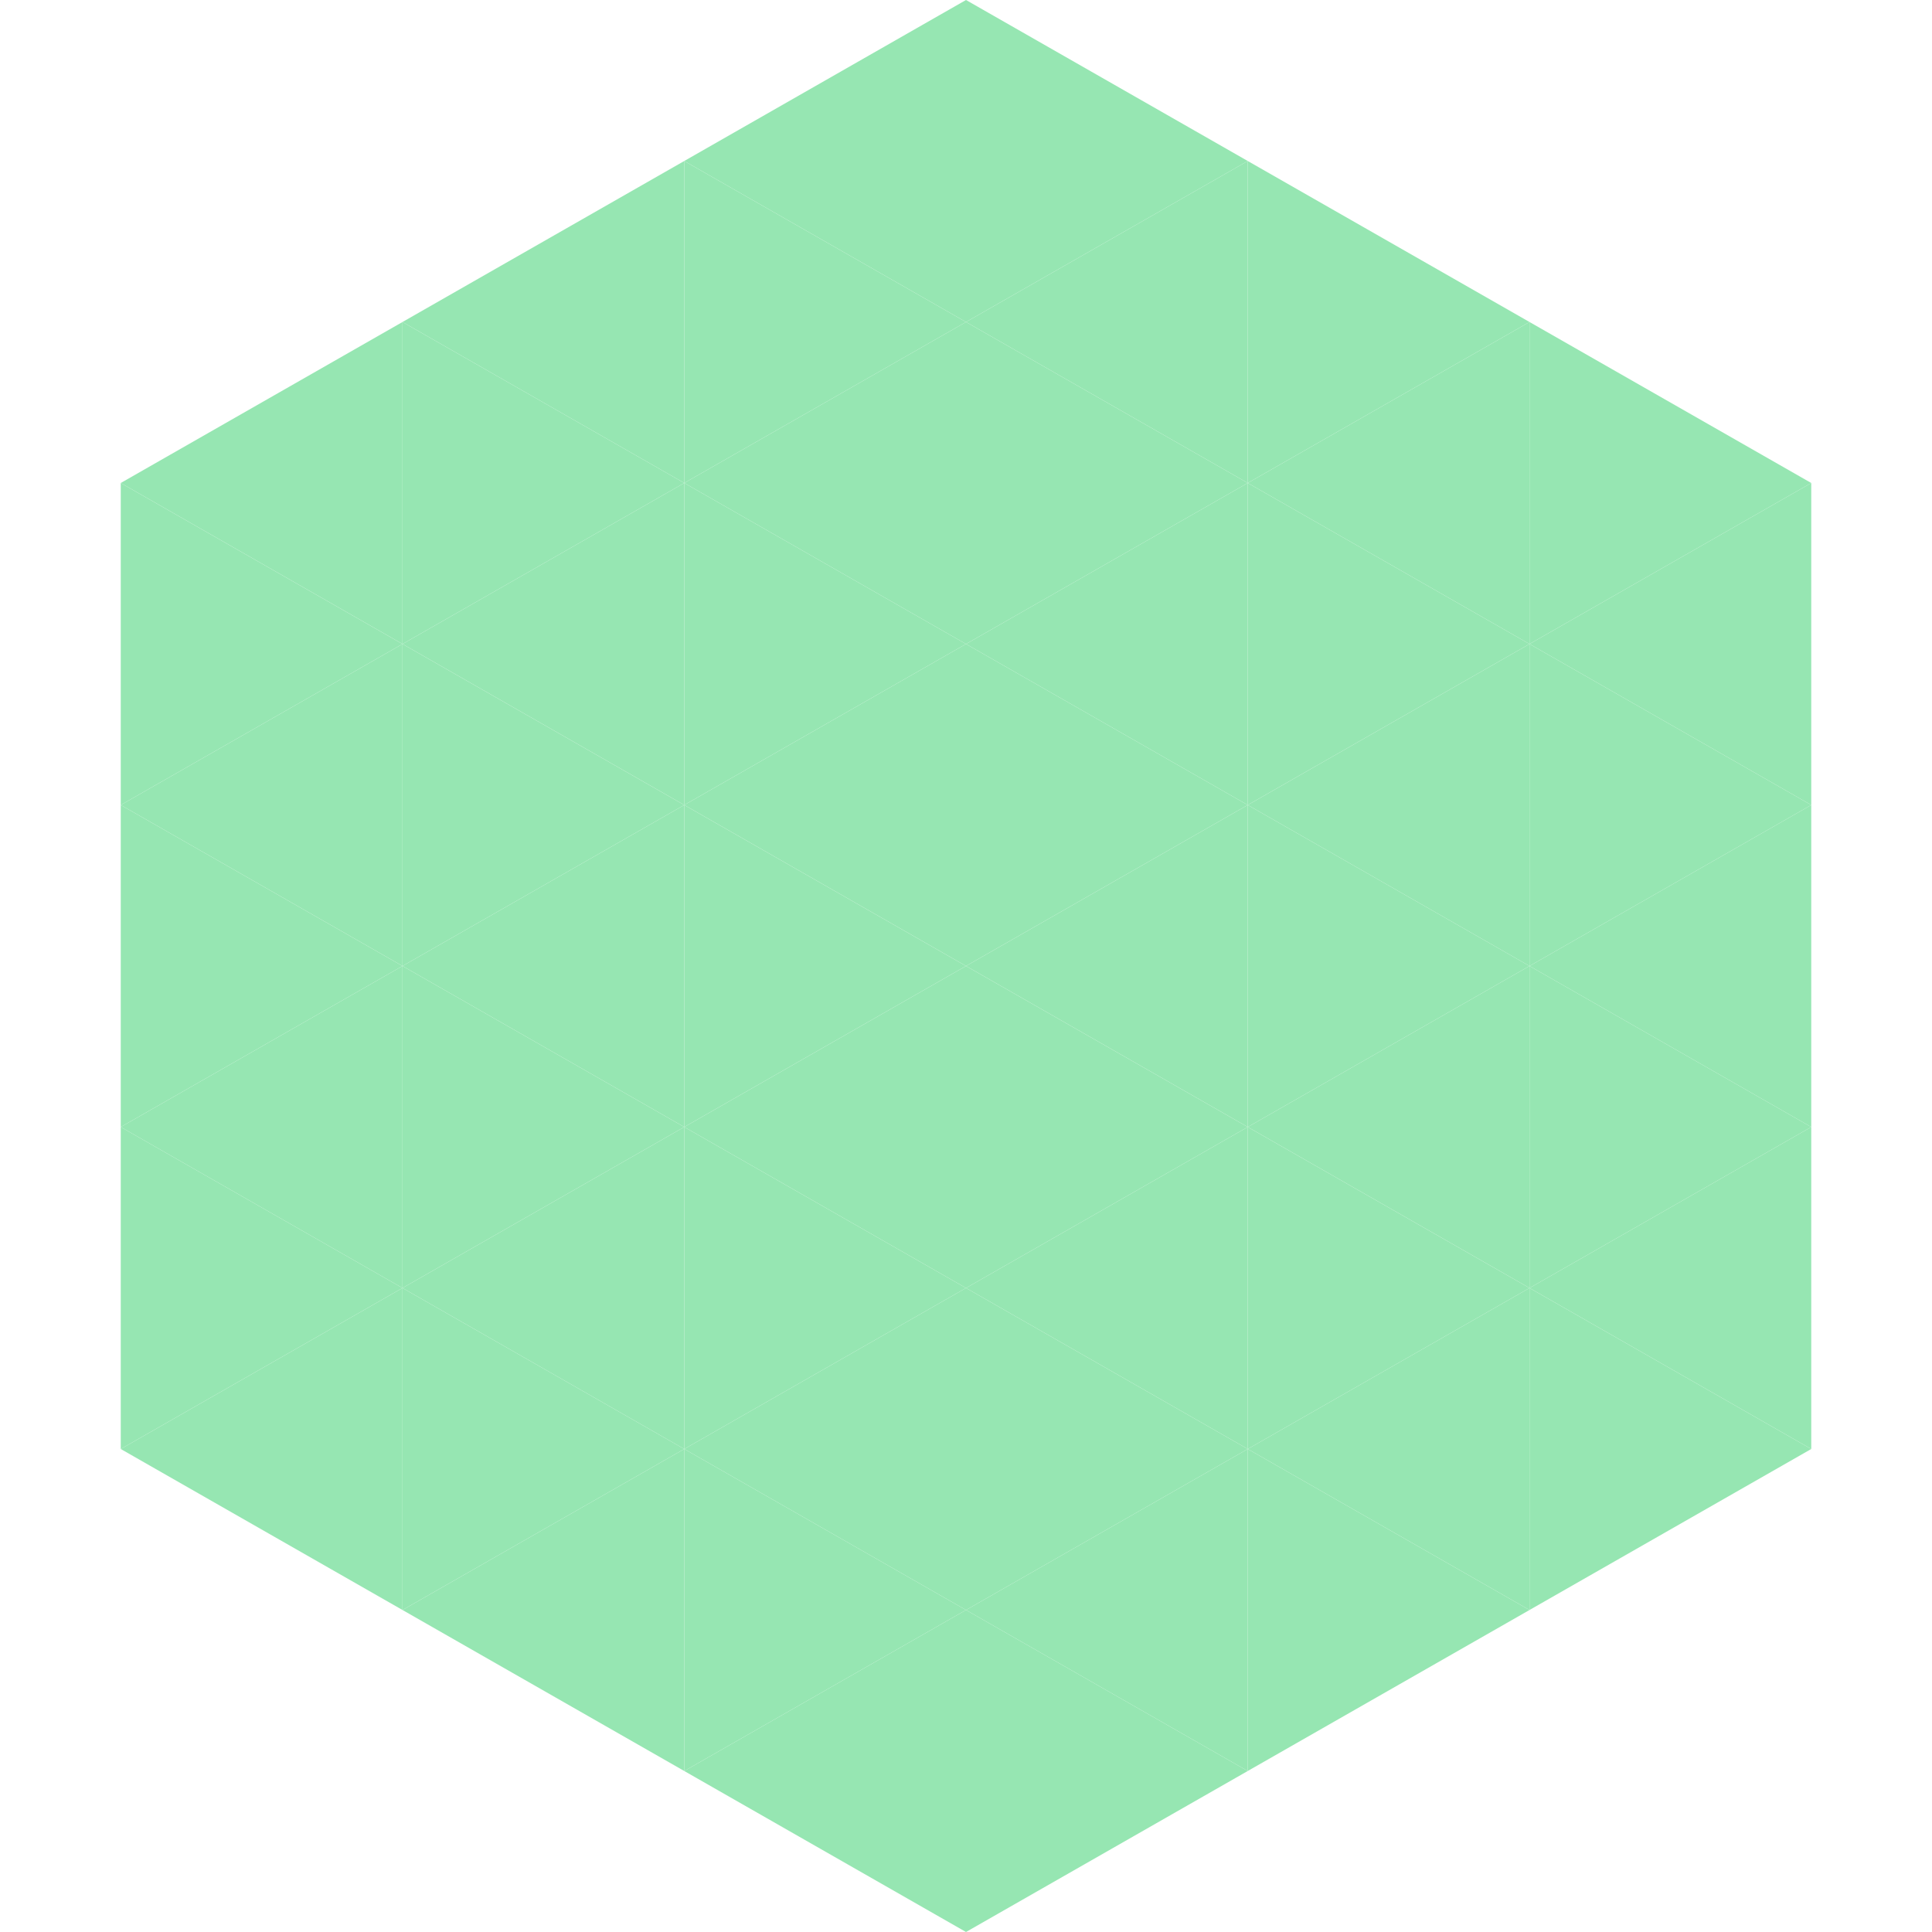 <?xml version="1.0"?>
<!-- Generated by SVGo -->
<svg width="240" height="240"
     xmlns="http://www.w3.org/2000/svg"
     xmlns:xlink="http://www.w3.org/1999/xlink">
<polygon points="50,40 15,60 50,80" style="fill:rgb(150,230,178)" />
<polygon points="190,40 225,60 190,80" style="fill:rgb(150,230,178)" />
<polygon points="15,60 50,80 15,100" style="fill:rgb(150,230,178)" />
<polygon points="225,60 190,80 225,100" style="fill:rgb(150,230,178)" />
<polygon points="50,80 15,100 50,120" style="fill:rgb(150,230,178)" />
<polygon points="190,80 225,100 190,120" style="fill:rgb(150,230,178)" />
<polygon points="15,100 50,120 15,140" style="fill:rgb(150,230,178)" />
<polygon points="225,100 190,120 225,140" style="fill:rgb(150,230,178)" />
<polygon points="50,120 15,140 50,160" style="fill:rgb(150,230,178)" />
<polygon points="190,120 225,140 190,160" style="fill:rgb(150,230,178)" />
<polygon points="15,140 50,160 15,180" style="fill:rgb(150,230,178)" />
<polygon points="225,140 190,160 225,180" style="fill:rgb(150,230,178)" />
<polygon points="50,160 15,180 50,200" style="fill:rgb(150,230,178)" />
<polygon points="190,160 225,180 190,200" style="fill:rgb(150,230,178)" />
<polygon points="15,180 50,200 15,220" style="fill:rgb(255,255,255); fill-opacity:0" />
<polygon points="225,180 190,200 225,220" style="fill:rgb(255,255,255); fill-opacity:0" />
<polygon points="50,0 85,20 50,40" style="fill:rgb(255,255,255); fill-opacity:0" />
<polygon points="190,0 155,20 190,40" style="fill:rgb(255,255,255); fill-opacity:0" />
<polygon points="85,20 50,40 85,60" style="fill:rgb(150,230,178)" />
<polygon points="155,20 190,40 155,60" style="fill:rgb(150,230,178)" />
<polygon points="50,40 85,60 50,80" style="fill:rgb(150,230,178)" />
<polygon points="190,40 155,60 190,80" style="fill:rgb(150,230,178)" />
<polygon points="85,60 50,80 85,100" style="fill:rgb(150,230,178)" />
<polygon points="155,60 190,80 155,100" style="fill:rgb(150,230,178)" />
<polygon points="50,80 85,100 50,120" style="fill:rgb(150,230,178)" />
<polygon points="190,80 155,100 190,120" style="fill:rgb(150,230,178)" />
<polygon points="85,100 50,120 85,140" style="fill:rgb(150,230,178)" />
<polygon points="155,100 190,120 155,140" style="fill:rgb(150,230,178)" />
<polygon points="50,120 85,140 50,160" style="fill:rgb(150,230,178)" />
<polygon points="190,120 155,140 190,160" style="fill:rgb(150,230,178)" />
<polygon points="85,140 50,160 85,180" style="fill:rgb(150,230,178)" />
<polygon points="155,140 190,160 155,180" style="fill:rgb(150,230,178)" />
<polygon points="50,160 85,180 50,200" style="fill:rgb(150,230,178)" />
<polygon points="190,160 155,180 190,200" style="fill:rgb(150,230,178)" />
<polygon points="85,180 50,200 85,220" style="fill:rgb(150,230,178)" />
<polygon points="155,180 190,200 155,220" style="fill:rgb(150,230,178)" />
<polygon points="120,0 85,20 120,40" style="fill:rgb(150,230,178)" />
<polygon points="120,0 155,20 120,40" style="fill:rgb(150,230,178)" />
<polygon points="85,20 120,40 85,60" style="fill:rgb(150,230,178)" />
<polygon points="155,20 120,40 155,60" style="fill:rgb(150,230,178)" />
<polygon points="120,40 85,60 120,80" style="fill:rgb(150,230,178)" />
<polygon points="120,40 155,60 120,80" style="fill:rgb(150,230,178)" />
<polygon points="85,60 120,80 85,100" style="fill:rgb(150,230,178)" />
<polygon points="155,60 120,80 155,100" style="fill:rgb(150,230,178)" />
<polygon points="120,80 85,100 120,120" style="fill:rgb(150,230,178)" />
<polygon points="120,80 155,100 120,120" style="fill:rgb(150,230,178)" />
<polygon points="85,100 120,120 85,140" style="fill:rgb(150,230,178)" />
<polygon points="155,100 120,120 155,140" style="fill:rgb(150,230,178)" />
<polygon points="120,120 85,140 120,160" style="fill:rgb(150,230,178)" />
<polygon points="120,120 155,140 120,160" style="fill:rgb(150,230,178)" />
<polygon points="85,140 120,160 85,180" style="fill:rgb(150,230,178)" />
<polygon points="155,140 120,160 155,180" style="fill:rgb(150,230,178)" />
<polygon points="120,160 85,180 120,200" style="fill:rgb(150,230,178)" />
<polygon points="120,160 155,180 120,200" style="fill:rgb(150,230,178)" />
<polygon points="85,180 120,200 85,220" style="fill:rgb(150,230,178)" />
<polygon points="155,180 120,200 155,220" style="fill:rgb(150,230,178)" />
<polygon points="120,200 85,220 120,240" style="fill:rgb(150,230,178)" />
<polygon points="120,200 155,220 120,240" style="fill:rgb(150,230,178)" />
<polygon points="85,220 120,240 85,260" style="fill:rgb(255,255,255); fill-opacity:0" />
<polygon points="155,220 120,240 155,260" style="fill:rgb(255,255,255); fill-opacity:0" />
</svg>

